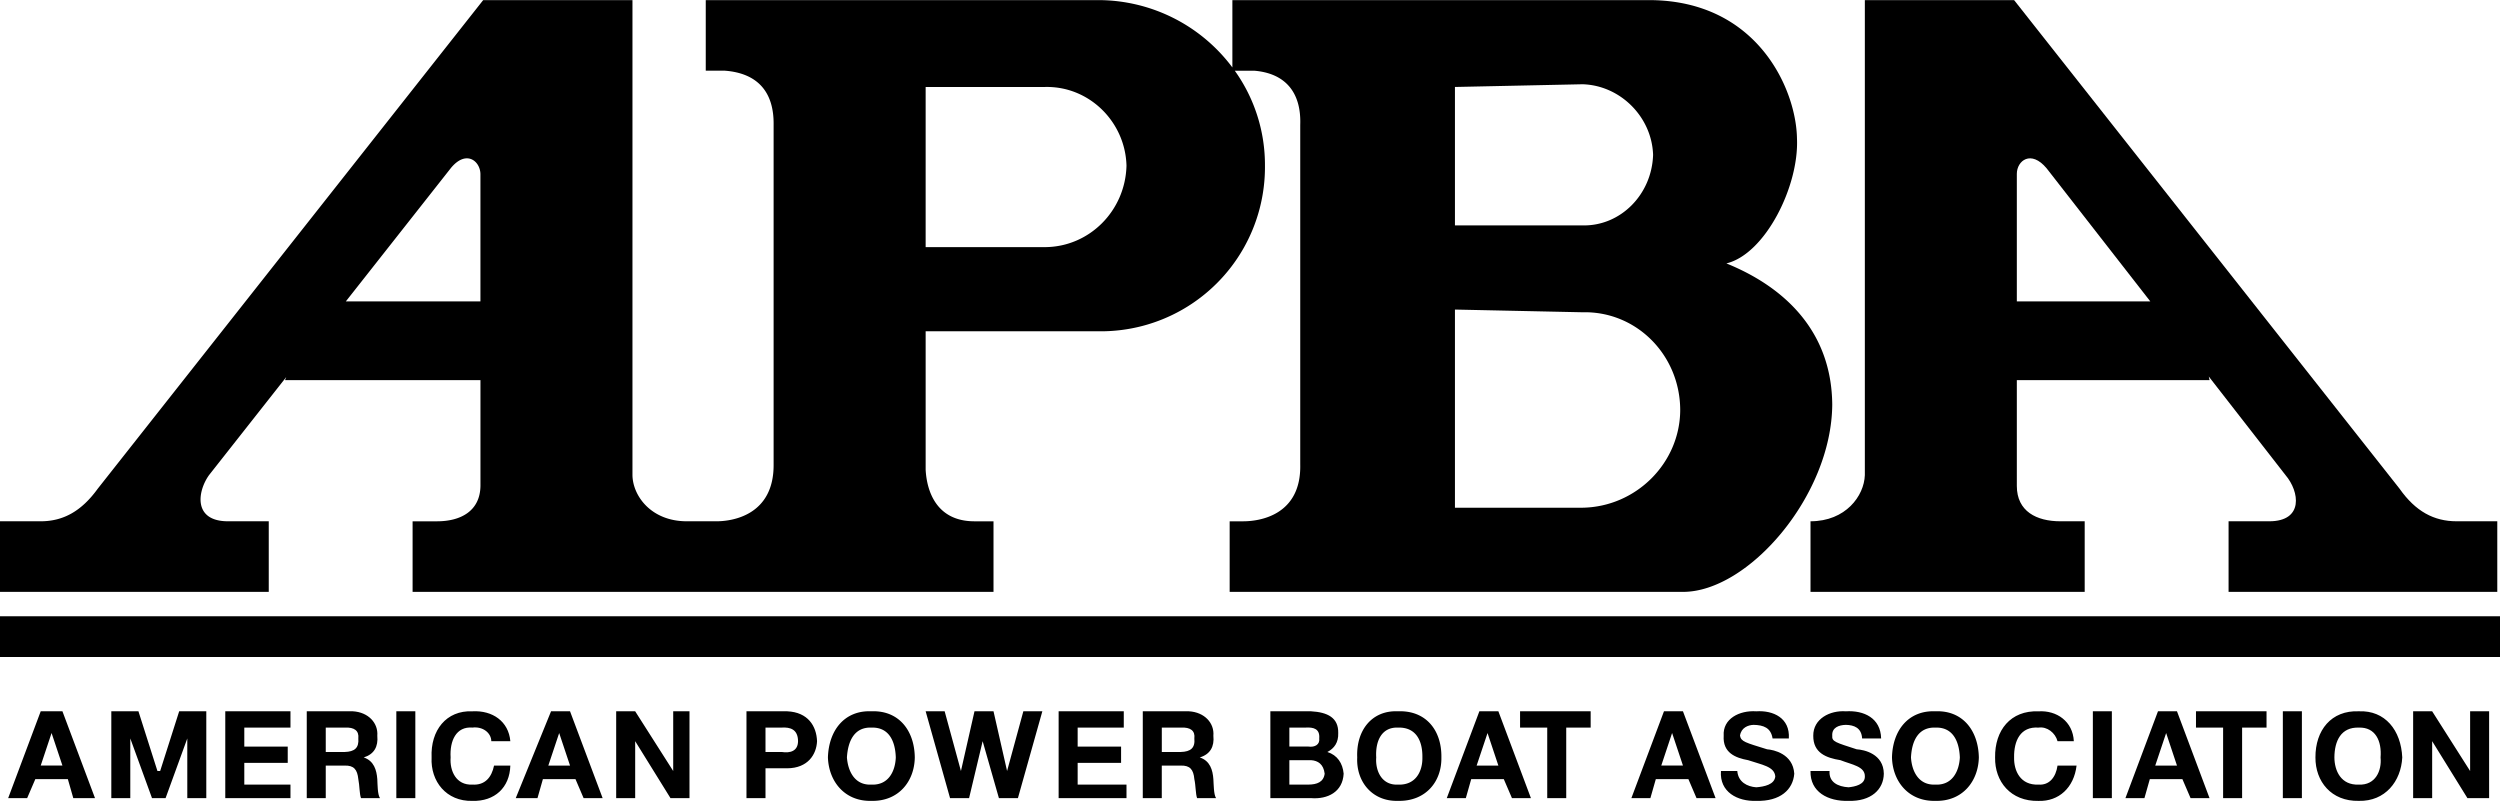 <svg xmlns="http://www.w3.org/2000/svg" width="2500" height="801" viewBox="0 0 110.52 35.401"><path d="M95.4 31.44l-1.439 3.839h.84l.238-.839h1.441l.361.839h.838L96.24 31.44h-.84zm-.121 2.4l.482-1.439.479 1.439h-.961zM73.561 31.44l-1.441 3.839h.84l.24-.839h1.441l.359.839h.842L74.4 31.44h-.839zm-.12 2.4l.479-1.44.48 1.439h-.959v.001zM65.4 31.44l-1.441 3.839h.842l.238-.839h1.441l.361.839h.838L66.24 31.44h-.84zm-.121 2.4l.482-1.439.479 1.439h-.961zM24.361 31.44L22.8 35.279h.961L24 34.44h1.441l.359.839h.841L25.2 31.44h-.839zm-.121 2.4l.48-1.439.48 1.439h-.96zM38.521 31.44c-1.183-.05-1.885.84-1.92 2.04.035 1.057.737 1.948 1.92 1.92 1.204.028 1.906-.863 1.92-1.92-.014-1.2-.716-2.089-1.92-2.04zm0 3.241c-.75.035-1.036-.612-1.08-1.2.044-.73.33-1.347 1.08-1.32.772-.026 1.058.59 1.08 1.32-.022.587-.308 1.235-1.08 1.2zM61.799 31.44c-1.148-.05-1.85.84-1.799 2.04-.051 1.057.65 1.948 1.799 1.92 1.238.028 1.941-.863 1.922-1.92.019-1.2-.684-2.089-1.922-2.04zm0 3.241c-.717.035-1.002-.612-.959-1.2-.043-.73.242-1.347.959-1.32.807-.026 1.094.59 1.082 1.32.012.587-.276 1.235-1.082 1.2zM85.561 31.44c-1.191-.05-1.893.84-1.92 2.04.027 1.057.729 1.948 1.92 1.92 1.197.028 1.896-.863 1.92-1.92-.024-1.2-.723-2.089-1.92-2.04zm0 3.241c-.758.035-1.045-.612-1.08-1.2.035-.73.322-1.347 1.08-1.32.764-.026 1.051.59 1.08 1.32-.03.587-.317 1.235-1.08 1.2zM76.32 11.64c1.715-.413 3.215-3.413 3.121-5.52C79.41 3.977 77.723.04 72.959 0H54.481v2.977A7.411 7.411 0 0 0 48.601 0H31.2v3.12h.84c1.432.107 2.182.92 2.16 2.4v15c.022 2.27-1.853 2.52-2.52 2.52h-1.319c-1.576 0-2.389-1.125-2.401-2.04V0h-6.599L4.32 21.601c-.723 1.001-1.535 1.439-2.52 1.439H0v3.12h11.881v-3.12H10.08c-1.545 0-1.358-1.312-.84-2.04l3.414-4.335-.053.135h8.639v4.68c-.018 1.122-.893 1.561-1.919 1.561H18.24v3.12h25.681v-3.12h-.841c-1.67 0-2.107-1.312-2.159-2.28v-6.12h7.68a7.256 7.256 0 0 0 7.32-7.321 7.16 7.16 0 0 0-1.334-4.199h.854c1.344.107 2.094.92 2.04 2.4v15c.055 2.27-1.821 2.52-2.521 2.52h-.599v3.12H74.4c2.885.005 6.572-4.245 6.6-8.28-.027-3.279-2.152-5.216-4.68-6.241zm-55.08 1.679h-5.951L19.92 7.44c.676-.838 1.301-.338 1.319.24v5.639h.001zM46.2 10.92h-5.279V3.84H46.2c1.956-.045 3.549 1.547 3.6 3.479-.051 1.999-1.644 3.591-3.6 3.601zm18.12-7.08l5.639-.12c1.672.048 3.066 1.443 3.121 3.12-.055 1.764-1.449 3.159-3.121 3.12H64.32V3.84zm5.639 18.6H64.32v-8.76l5.639.12c2.373-.06 4.312 1.879 4.32 4.32-.008 2.343-1.947 4.282-4.32 4.32z"/><path d="M108.602 23.04c-1.004 0-1.816-.438-2.521-1.439L89.039 0h-6.598v21c-.031.915-.844 2.04-2.402 2.04v3.12H92.16v-3.12h-1.08c-1.045 0-1.92-.438-1.92-1.561V16.8h8.52l-.035-.161L101.039 21c.621.728.809 2.04-.719 2.04h-1.799v3.12H110.4v-3.12h-1.798zM89.16 13.319V7.68c0-.578.625-1.078 1.32-.24l4.58 5.879h-5.9zM0 29.04h110.52v-1.801H0v1.801zM1.8 31.44L.361 35.279H1.2l.361-.839H3l.24.839h.96L2.76 31.44H1.8zm0 2.4l.48-1.44.48 1.439H1.8v.001zM7.08 34.08h-.12l-.84-2.64H4.921v3.839h.839V32.64l.96 2.639h.6l.96-2.639v2.639h.84V31.44H7.921l-.841 2.64zM9.959 35.279h2.882v-.598H10.8v-.961h1.92V33H10.8v-.84h2.041v-.72H9.959v3.839zM16.08 33.48c.461-.142.646-.481.6-.96.045-.559-.393-1.039-1.079-1.08h-2.04v3.839h.84V33.84h.839c.4-.01.557.168.601.601.058.281.047.653.119.839h.84c-.113-.158-.107-.612-.12-.839-.03-.406-.15-.811-.6-.961zm-.84-.241h-.839V32.16h.839c.432-.021.637.142.601.479.035.424-.169.587-.601.6zM17.521 35.279h.84v-3.84h-.84v3.84zM20.881 32.16c.464-.058.832.233.839.601h.841c-.076-.875-.789-1.37-1.68-1.32-1.15-.05-1.853.84-1.801 2.04-.052 1.057.651 1.948 1.801 1.92.988.028 1.652-.587 1.68-1.561h-.72c-.107.52-.398.876-.96.841-.719.035-1.005-.612-.96-1.2-.045-.731.241-1.378.96-1.321zM29.761 34.08l-1.681-2.64h-.84v3.839h.84v-2.518l1.561 2.518h.84V31.44h-.72v2.64zM34.8 31.44H33v3.839h.841V33.96h.959c.921-.006 1.294-.616 1.32-1.199-.026-.67-.399-1.28-1.32-1.321zm-.239 1.799h-.72V32.16h.72c.362-.021.713.066.719.601-.006.448-.357.535-.719.478zM44.521 34.08l-.6-2.64h-.841l-.599 2.64-.72-2.64h-.84L42 35.279h.841l.6-2.518.719 2.518H45l1.08-3.839h-.84l-.719 2.64zM47.641 33.72h1.92V33h-1.92v-.84h2.039v-.72H46.8v3.839h3v-.598h-2.159v-.961zM53.04 33.48c.466-.142.649-.481.601-.96.048-.559-.389-1.039-1.08-1.08H50.52v3.839h.84V33.84h.84c.404-.01.561.168.6.601.063.281.053.653.121.839h.84c-.109-.158-.104-.612-.12-.839-.028-.406-.146-.811-.601-.961zm-.84-.241h-.839V32.16h.839c.436-.021.641.142.6.479.041.424-.164.587-.6.6zM58.68 33.239c.307-.159.496-.424.48-.839.016-.682-.48-.919-1.199-.96H56.16v3.839h1.801c.734.058 1.398-.277 1.439-1.08-.041-.461-.279-.822-.72-.96zM57 32.16h.721c.354-.021.635.056.6.479.035.267-.188.402-.479.36H57v-.839zm.842 2.521H57v-1.08h.961c.301.02.551.176.6.599-.049.369-.34.478-.719.481zM67.199 32.16H68.4v3.119h.84V32.16h1.08v-.72h-3.121v.72zM78.119 33.12c-.965-.3-1.148-.338-1.197-.6.049-.358.361-.473.6-.48.438.008.766.127.84.6h.719c.057-.899-.684-1.249-1.439-1.199-.744-.05-1.49.328-1.441 1.08-.049.759.529.98 1.08 1.08.588.202 1.166.272 1.201.719-.035.364-.49.451-.84.48-.4-.029-.799-.23-.84-.72h-.722c-.07.927.729 1.349 1.561 1.32 1.068.028 1.625-.501 1.68-1.201-.055-.881-.919-1.059-1.202-1.079zM82.08 33.12c-.922-.3-1.104-.338-1.08-.6-.023-.358.287-.473.602-.48.361.008.691.127.719.6h.84c-.02-.899-.76-1.249-1.559-1.199-.701-.05-1.447.328-1.441 1.08-.006.759.572.98 1.201 1.08.51.202 1.088.272 1.08.719.008.364-.445.451-.721.48-.477-.029-.875-.23-.84-.72h-.842c-.025.927.775 1.349 1.682 1.32.992.028 1.549-.501 1.559-1.201-.01-.881-.874-1.059-1.2-1.079zM90.119 34.681c-.805.035-1.092-.612-1.08-1.2-.012-.73.275-1.378 1.08-1.32.377-.058.744.233.84.601h.721c-.043-.875-.756-1.37-1.561-1.32-1.236-.05-1.939.84-1.92 2.04-.02 1.057.684 1.948 1.92 1.92.9.028 1.566-.587 1.682-1.561h-.842c-.074.518-.365.875-.84.84zM92.521 35.279h.84v-3.84h-.84v3.84zM97.08 32.16h1.199v3.119h.84V32.16h1.08v-.72H97.08v.72zM100.92 35.279h.842v-3.84h-.842v3.84zM104.279 31.44c-1.221-.05-1.924.84-1.918 2.04-.006 1.057.697 1.948 1.918 1.92 1.164.028 1.867-.863 1.92-1.92-.053-1.2-.756-2.089-1.92-2.04zm0 3.241c-.789.035-1.076-.612-1.08-1.2.004-.73.291-1.347 1.08-1.32.732-.026 1.02.59.961 1.32.059.587-.228 1.235-.961 1.2zM109.199 34.08l-1.678-2.64h-.841v3.839h.841v-2.518l1.559 2.518h.959V31.44h-.84v2.64z"/></svg>